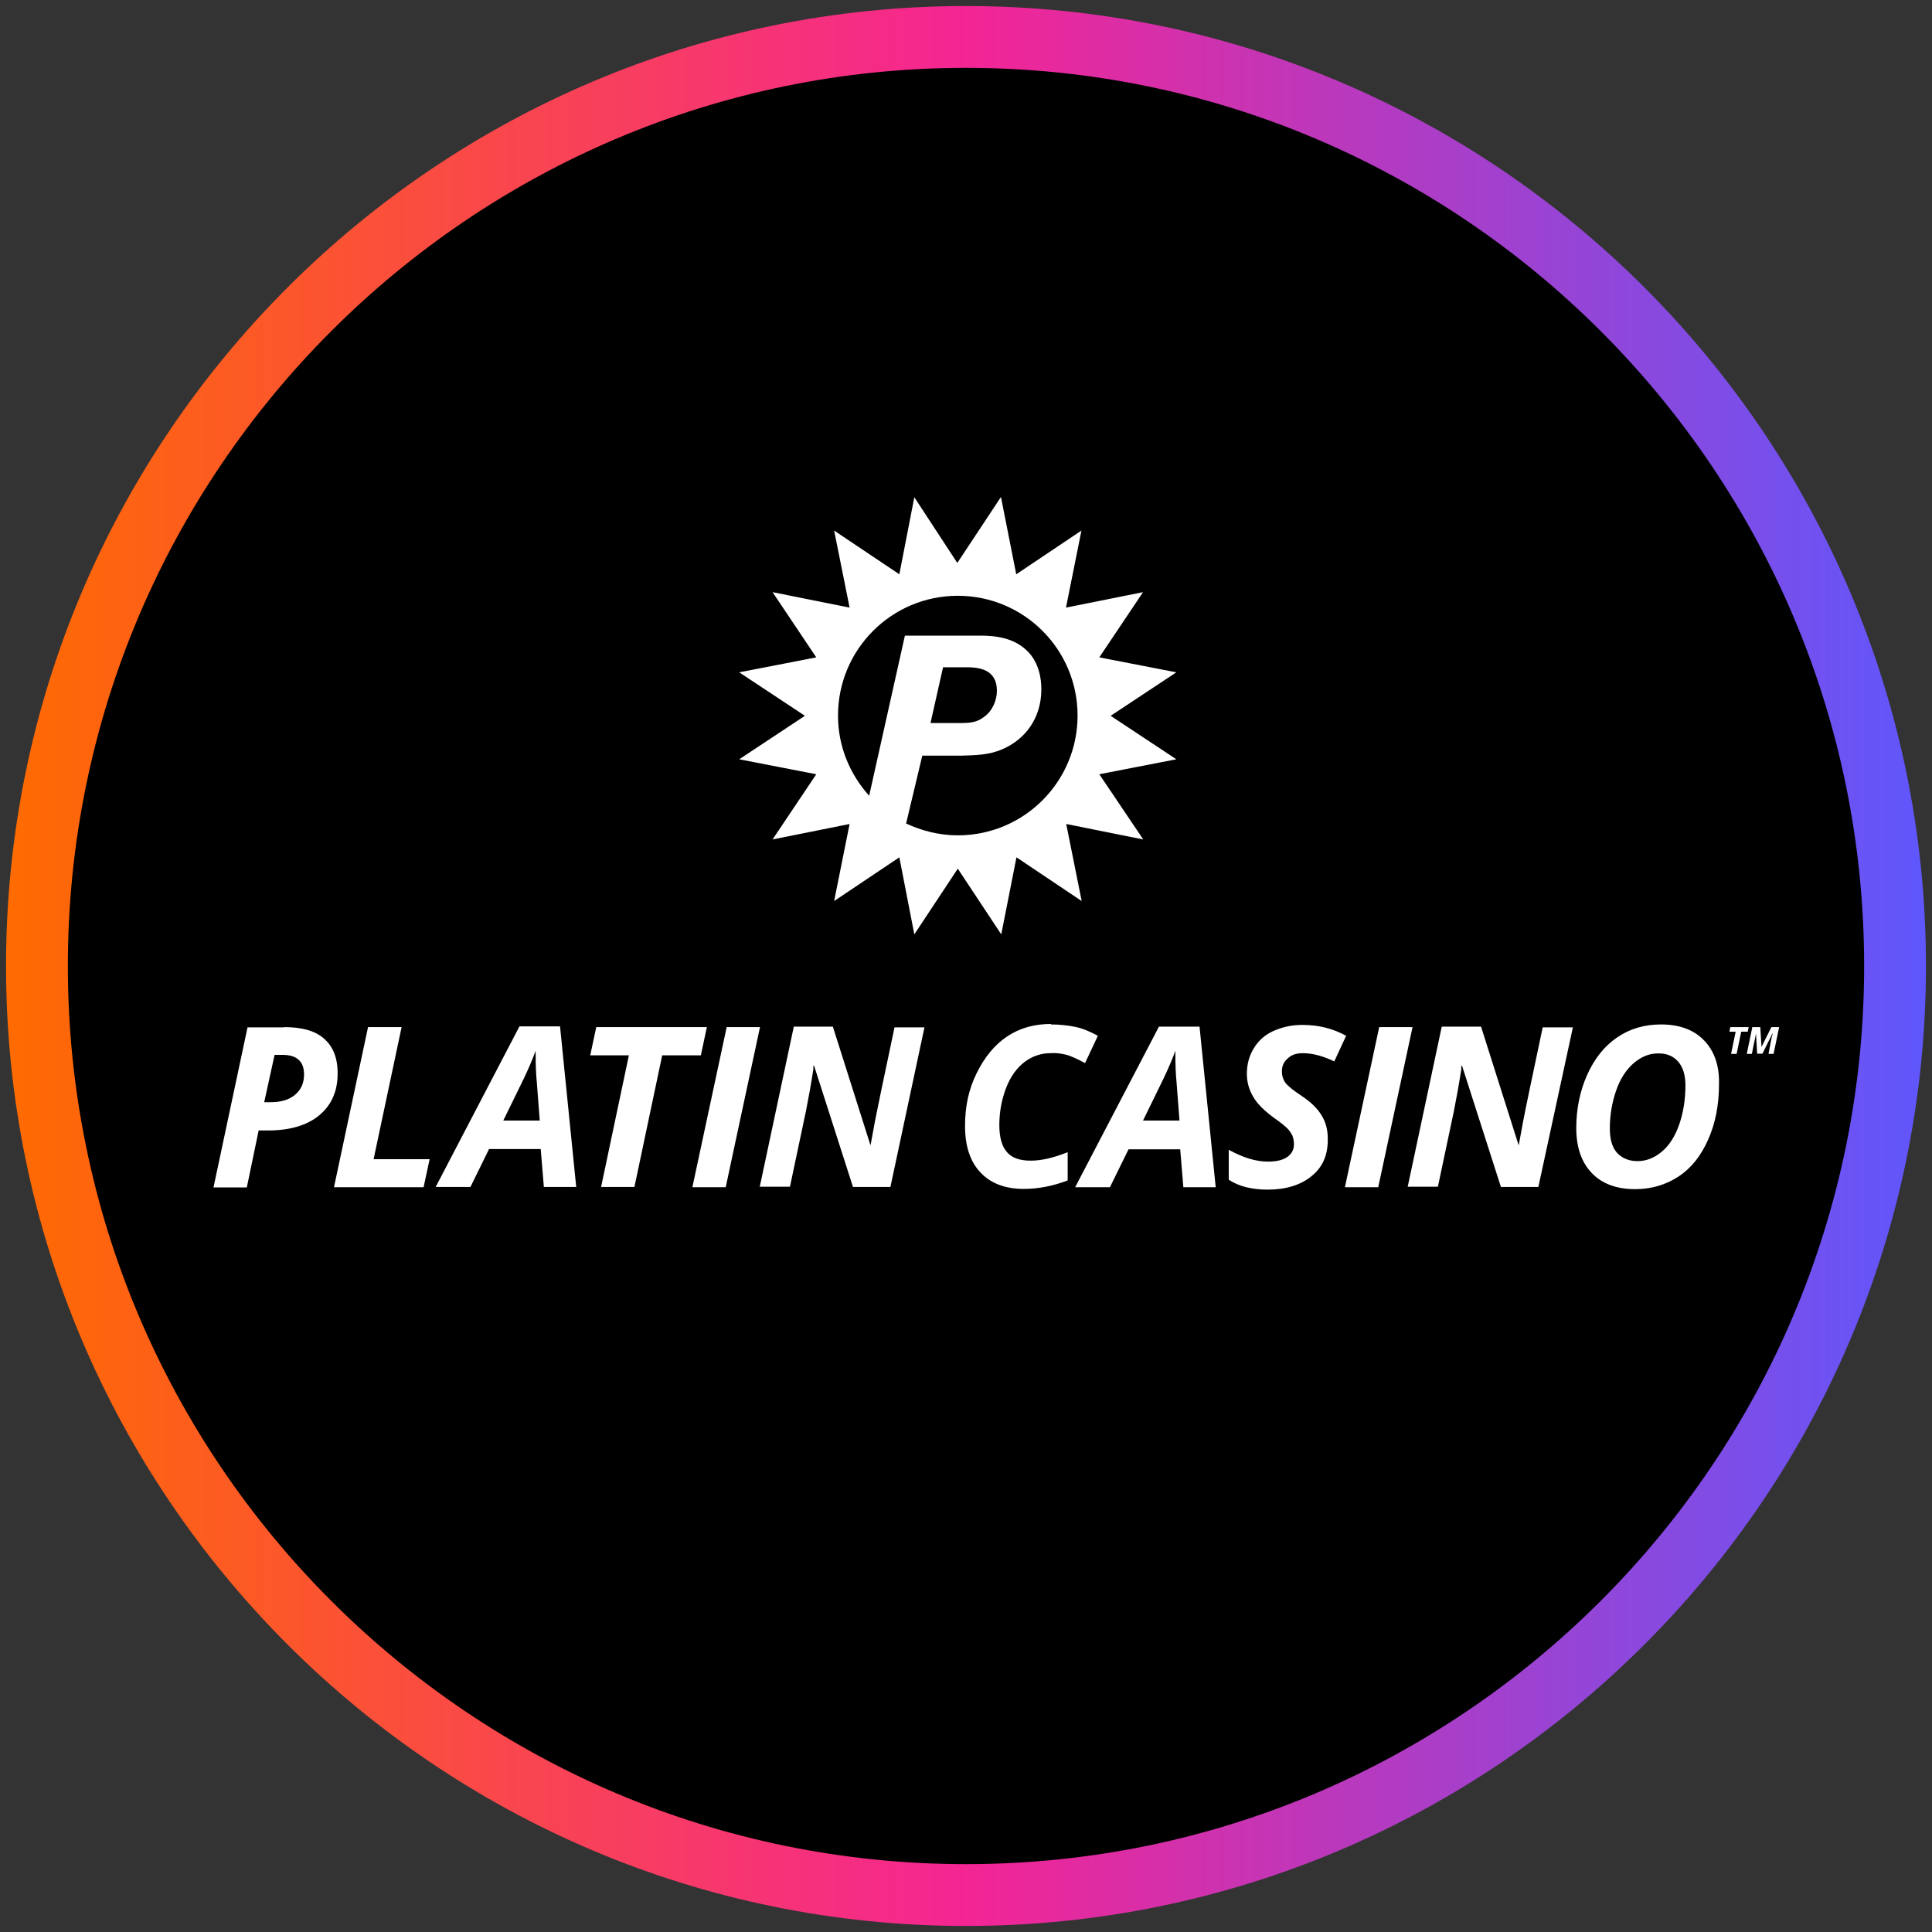 <?xml version="1.0" encoding="UTF-8"?>
<svg xmlns="http://www.w3.org/2000/svg" width="80" height="80" xmlns:xlink="http://www.w3.org/1999/xlink" viewBox="0 0 80 80">
  <rect x="0" y="0" width="80" height="80" fill="#333333" stroke="none"/>
  <defs>
    <style>
      .cls-1 {
        fill: url(#linear-gradient);
      }

      .cls-1, .cls-2, .cls-3 {
        stroke-width: 0px;
      }

      .cls-3 {
        fill: #fff;
      }
    </style>
    <linearGradient id="linear-gradient" x1=".25" y1="40" x2="79.75" y2="40" gradientUnits="userSpaceOnUse">
      <stop offset="0" stop-color="#ff6b00"/>
      <stop offset=".5" stop-color="#f42594"/>
      <stop offset="1" stop-color="#5f57fc"/>
    </linearGradient>
  </defs>
  <g id="circle_frame" data-name="circle frame">
    <g>
      <circle class="cls-2" cx="40" cy="40" r="38.47"/>
      <path class="cls-1" d="M40,79.75C18.08,79.75.25,61.92.25,40S18.08.25,40,.25s39.75,17.83,39.75,39.75-17.83,39.75-39.75,39.75ZM40,2.81C19.49,2.81,2.81,19.49,2.81,40s16.68,37.19,37.19,37.19,37.19-16.68,37.19-37.19S60.51,2.81,40,2.81Z"/>
    </g>
  </g>
  <g id="platin">
    <path class="cls-3" d="M16.63,42.53l-1.16,5.47h2.32l-.25,1.16h-3.71l1.41-6.63h1.39,0ZM23.19,42.5l.67,6.65h-1.34l-.13-1.57h-2.14l-.77,1.57h-1.44l3.47-6.65h1.69,0ZM29.27,42.53l-.25,1.17h-1.6l-1.15,5.45h-1.38l1.15-5.45h-1.6l.25-1.17s4.58,0,4.58,0ZM31.47,42.53l-1.42,6.63h-1.38l1.42-6.63h1.38ZM11.76,42.53c.74,0,1.29.15,1.66.48.37.32.57.81.56,1.46,0,.72-.26,1.3-.77,1.72-.5.41-1.21.62-2.11.62h-.39l-.49,2.36h-1.38l1.41-6.63h1.52,0ZM34.49,42.52l1.55,4.89h.01c.04-.23.1-.56.18-.98s.35-1.72.81-3.89h1.24l-1.41,6.61h-1.55l-1.61-5.02h-.03v.14c-.1.66-.21,1.24-.31,1.75h0l-.66,3.12h-1.25l1.41-6.63h1.61ZM22.18,43.51c-.13.36-.3.75-.49,1.15h0l-.85,1.74h1.51s-.12-1.57-.12-1.57c-.04-.4-.05-.77-.05-1.15h0v-.17h0ZM11.71,43.68h-.34l-.43,1.96h.26c.44,0,.77-.1,1.02-.31.25-.21.37-.49.37-.84,0-.54-.3-.81-.89-.81h0ZM41.45,20.59l.63,3.19,2.7-1.81-.64,3.19,3.19-.64-1.81,2.7,3.19.62-2.72,1.8,2.72,1.8-3.19.62,1.82,2.7-3.19-.64.64,3.19-2.7-1.81-.63,3.19-1.8-2.72-1.8,2.72-.62-3.19-2.7,1.81.64-3.19-3.19.64,1.81-2.7-3.19-.62,2.72-1.8-2.72-1.8,3.19-.62-1.81-2.7,3.19.64-.64-3.19,2.7,1.81.62-3.19,1.78,2.72,1.8-2.72h0ZM39.66,24.67c-2.74,0-4.96,2.22-4.96,4.96,0,1.29.5,2.44,1.29,3.32h0l1.48-6.63h3.19c.55.01,1.46.07,2.05.83.29.39.41.89.41,1.39,0,1.21-.68,2.09-1.63,2.49-.56.24-1.1.24-1.67.26h-1.63l-.67,2.81c.64.3,1.38.49,2.14.49,2.74,0,4.96-2.22,4.96-4.96s-2.22-4.96-4.96-4.96h0ZM40.04,27.63h-.99l-.52,2.31h1.31c.29-.01.59-.01.9-.25.36-.25.54-.7.54-1.09,0-.9-.77-.97-1.26-.97h.02,0ZM53.94,42.44c.66,0,1.26.15,1.8.45h0l-.49,1.06c-.46-.22-.9-.34-1.3-.34-.26,0-.46.06-.62.21-.17.14-.25.32-.25.54,0,.18.05.34.15.48.1.13.32.31.67.54.37.25.64.5.82.8.18.28.27.63.26,1.03,0,.63-.22,1.13-.67,1.49-.45.37-1.06.56-1.82.56-.67,0-1.2-.14-1.61-.41h0v-1.24c.58.32,1.12.49,1.62.49.35,0,.61-.06.8-.19s.28-.31.28-.53c0-.14-.03-.25-.06-.35-.05-.09-.1-.18-.18-.27-.08-.09-.27-.25-.57-.46-.41-.3-.71-.59-.88-.89-.17-.28-.26-.61-.26-.94,0-.39.09-.74.28-1.05.18-.31.45-.56.8-.72s.75-.26,1.2-.26h0ZM43.51,42.42c.37,0,.71.04,1.01.1.3.06.61.19.94.37h0l-.53,1.13c-.32-.17-.59-.3-.8-.35s-.43-.08-.63-.06c-.39,0-.75.12-1.07.36s-.59.61-.77,1.08-.28.99-.28,1.53c0,.5.1.88.31,1.12.21.25.54.36.99.36s.95-.12,1.53-.35h0v1.17c-.61.23-1.21.35-1.82.35-.77,0-1.37-.23-1.79-.68-.43-.45-.64-1.1-.64-1.92s.15-1.52.48-2.19.74-1.17,1.26-1.52,1.13-.52,1.82-.52h0ZM68.77,42.42c.77,0,1.37.22,1.79.66.43.44.64,1.05.62,1.82,0,.85-.15,1.62-.45,2.29-.3.68-.71,1.19-1.23,1.53s-1.12.52-1.79.52c-.77,0-1.37-.22-1.8-.67-.43-.45-.64-1.07-.64-1.86s.15-1.53.45-2.2.71-1.19,1.24-1.55c.52-.36,1.13-.54,1.82-.54h0ZM49.67,42.51l.67,6.65h-1.34l-.13-1.57h-2.14l-.77,1.57h-1.44l3.47-6.65h1.69,0ZM58.49,42.53l-1.42,6.63h-1.38l1.42-6.63h1.38ZM61.33,42.52l1.55,4.89h.01c.04-.23.1-.56.18-.98.08-.43.35-1.72.81-3.89h1.25l-1.43,6.61h-1.55l-1.61-5.02h-.03v.14c-.1.66-.21,1.24-.31,1.75h0l-.66,3.12h-1.25l1.41-6.63s1.62,0,1.62,0ZM68.69,43.62h-.04c-.36,0-.7.14-1.01.41s-.56.66-.72,1.13c-.17.49-.26,1.01-.26,1.57,0,.44.09.77.3,1.01.21.22.49.34.85.34s.71-.14,1.01-.4c.31-.26.54-.63.71-1.11.17-.49.26-1.03.26-1.62,0-.43-.1-.76-.3-.99s-.48-.35-.84-.34h.05ZM48.67,43.51c-.13.36-.3.75-.49,1.15h0l-.85,1.74h1.51s-.12-1.57-.12-1.57c-.04-.4-.05-.77-.05-1.15h0v-.17h0ZM72.89,42.53l.05.82.41-.82h.32l-.23,1.11h-.21l.1-.53c.02-.11.04-.2.07-.29v-.04s-.42.85-.42.85h-.22l-.05-.85s-.01.1-.03.18-.06.3-.14.68h-.21l.23-1.11h.31,0ZM72.41,42.53l-.04.19h-.27l-.19.92h-.23l.19-.92h-.26l.04-.19h.76Z"/>
  </g>
</svg>